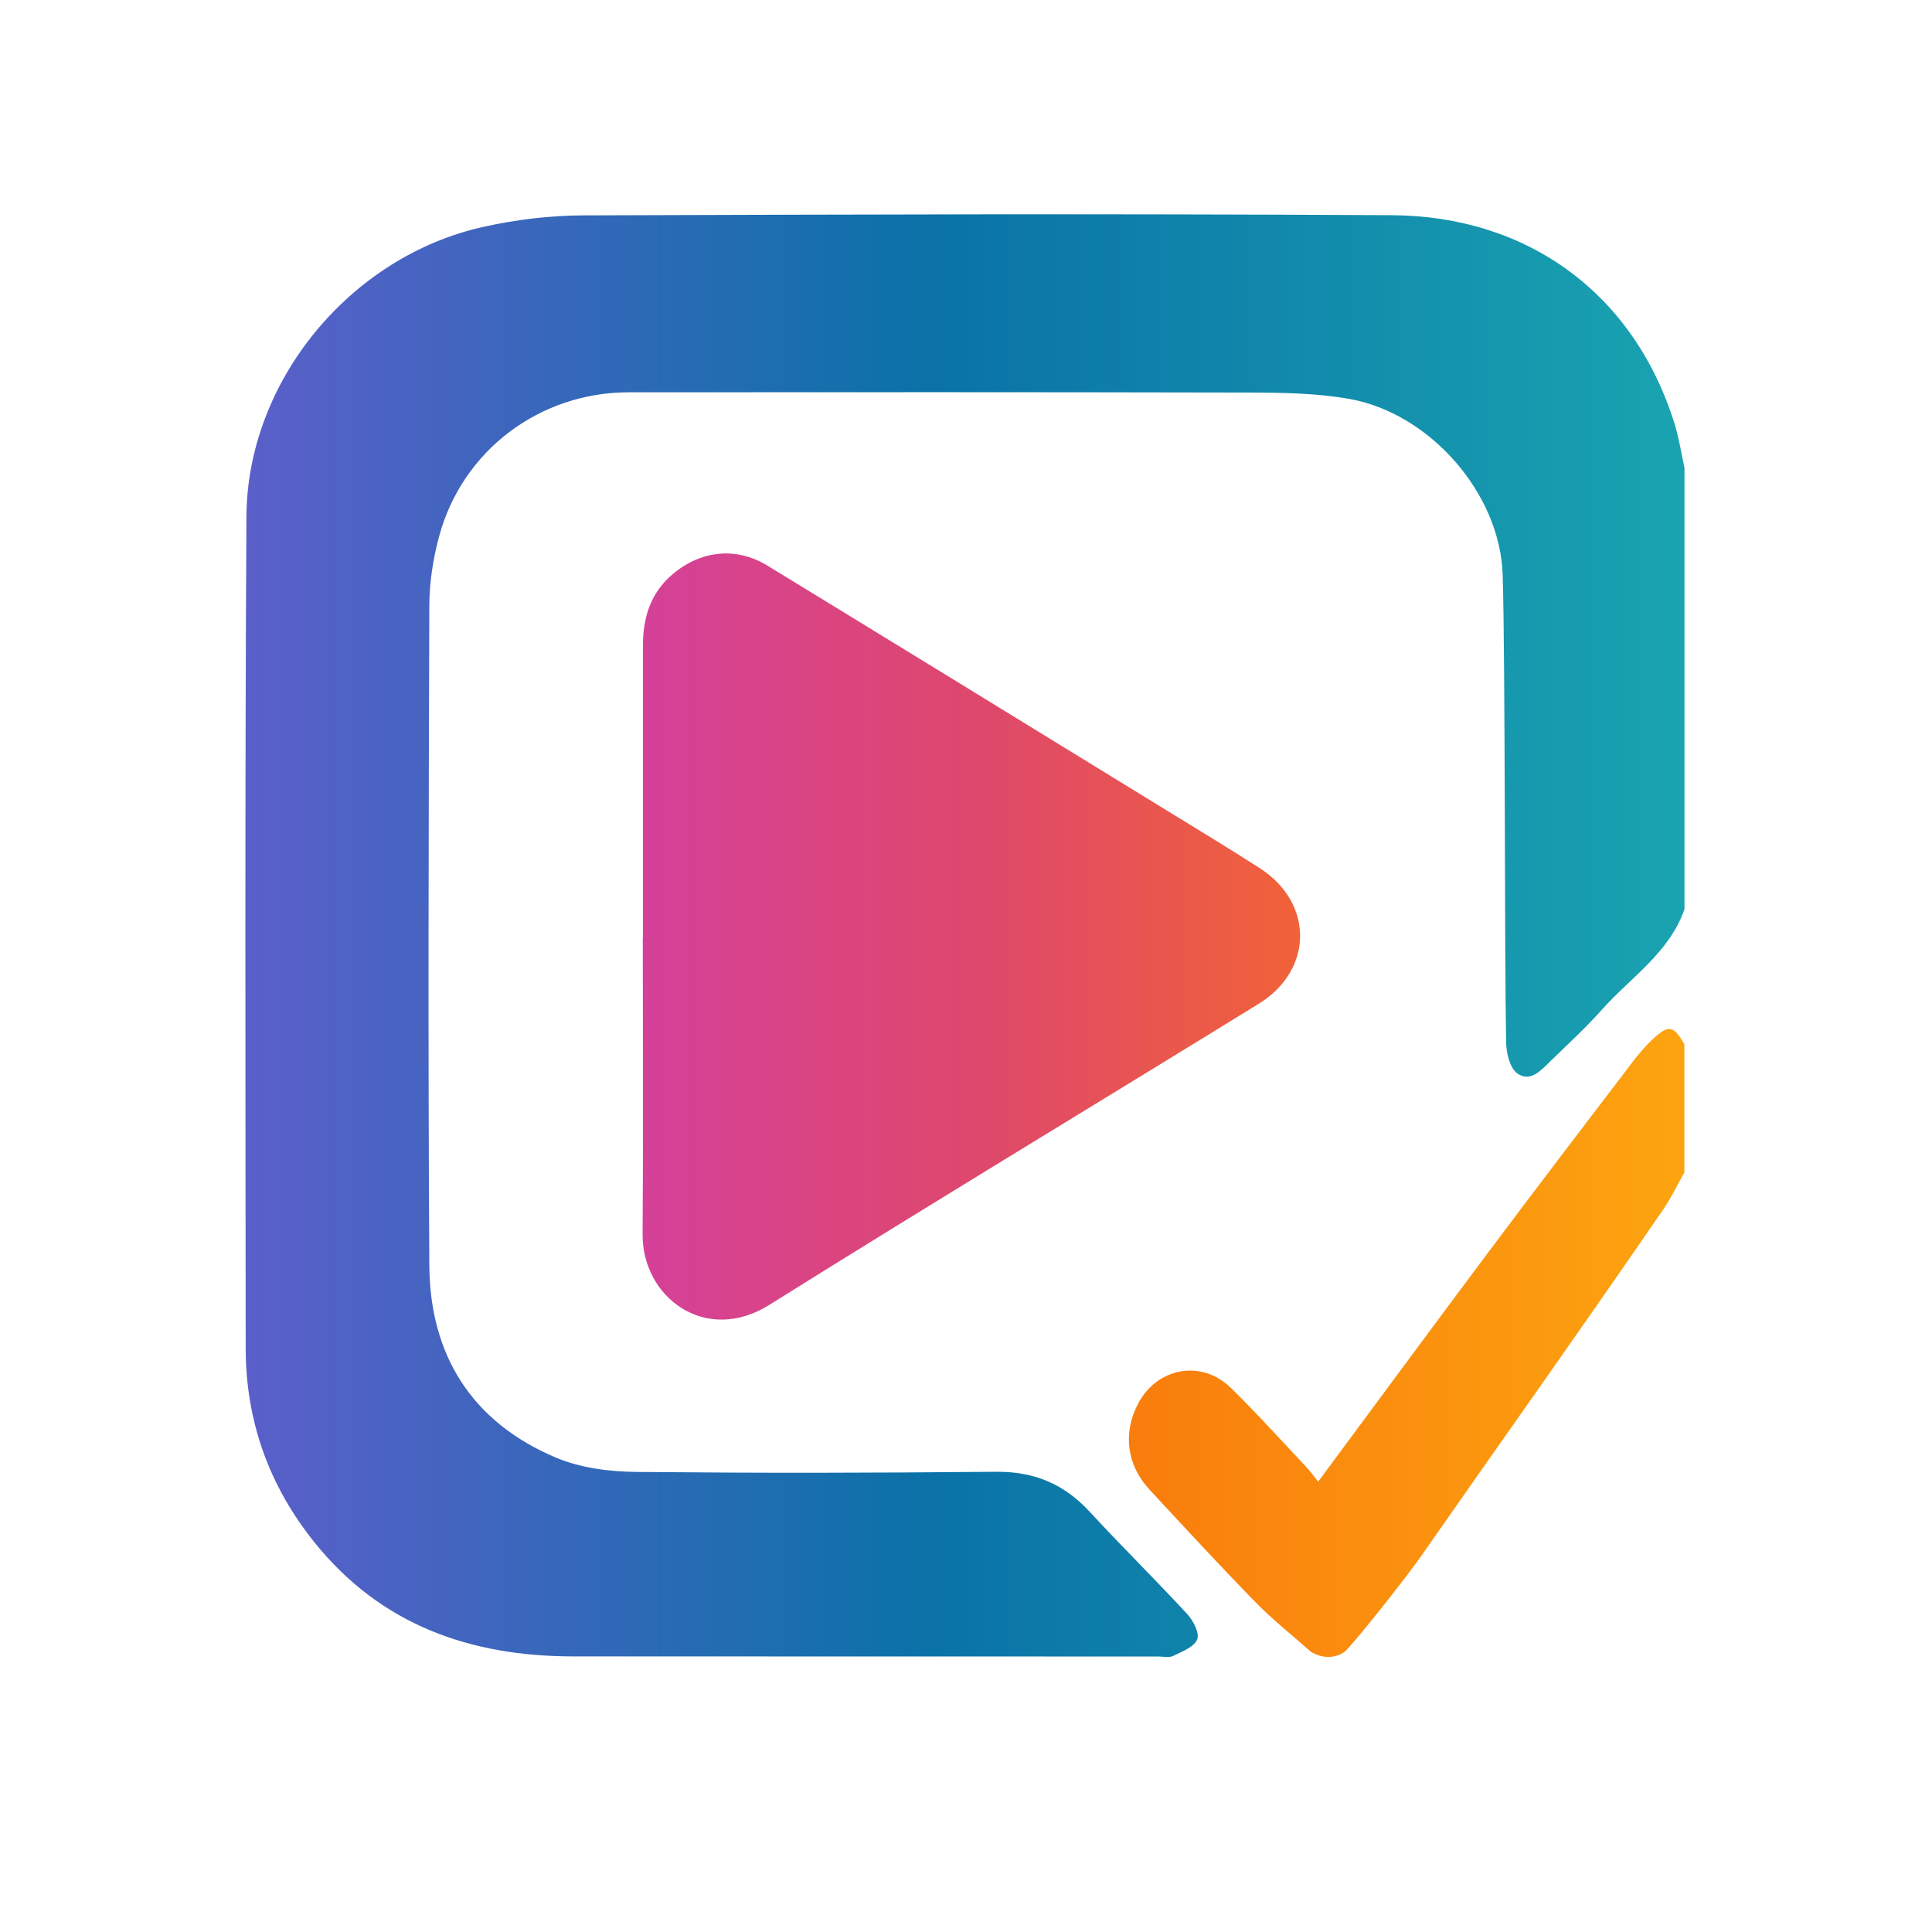 <?xml version="1.0" encoding="utf-8"?>
<!-- Generator: Adobe Illustrator 17.0.0, SVG Export Plug-In . SVG Version: 6.00 Build 0)  -->
<!DOCTYPE svg PUBLIC "-//W3C//DTD SVG 1.1//EN" "http://www.w3.org/Graphics/SVG/1.1/DTD/svg11.dtd">
<svg version="1.1" id="Layer_1" xmlns:ev="http://www.w3.org/2001/xml-events"
	 xmlns="http://www.w3.org/2000/svg" xmlns:xlink="http://www.w3.org/1999/xlink" x="0px" y="0px" width="512px" height="512px"
	 viewBox="0 0 512 512" enable-background="new 0 0 512 512" xml:space="preserve">
<linearGradient id="SVGID_1_" gradientUnits="userSpaceOnUse" x1="-582.967" y1="544.956" x2="-201.593" y2="544.956" gradientTransform="matrix(1 0 0 1 648 -297)">
	<stop  offset="0" style="stop-color:#5B5FCA"/>
	<stop  offset="0.478" style="stop-color:#0A72A7"/>
	<stop  offset="0.995" style="stop-color:#19A3B0"/>
</linearGradient>
<path fill="url(#SVGID_1_)" d="M446.406,240.96c-4.045,11.578-14.314,18.1-21.983,26.717c-4.202,4.721-8.887,9.022-13.433,13.431
	c-2.492,2.416-5.388,5.865-8.892,3.354c-1.971-1.413-2.902-5.344-2.956-8.166c-0.449-22.982-0.204-100.983-0.916-123.954
	c-0.669-21.56-19.283-42.859-40.673-46.63c-8.619-1.519-17.559-1.663-26.355-1.682c-63.207-0.135-101.327-0.099-164.535-0.069
	c-23.696,0.011-44.189,15.448-50.313,38.251c-1.58,5.88-2.556,12.112-2.575,18.187c-0.19,58.317-0.358,116.637,0.002,174.953
	c0.147,23.798,11.293,41.543,33.565,50.941c6.534,2.757,14.248,3.721,21.437,3.786c36.781,0.332,58.498,0.271,95.28-0.042
	c10.096-0.086,17.996,3.299,24.737,10.609c8.461,9.175,17.376,17.935,25.842,27.104c1.595,1.726,3.304,5.057,2.633,6.711
	c-0.812,2.005-3.999,3.209-6.352,4.369c-1.085,0.535-2.63,0.166-3.966,0.165c-56.686-0.005-98.302,0.001-154.988-0.029
	c-27.216-0.014-50.844-8.233-68.459-30.016c-12.184-15.066-18.379-32.342-18.394-51.633c-0.057-73.483-0.219-146.968,0.196-220.449
	c0.203-35.846,27.471-68.842,62.651-76.716c8.699-1.947,17.78-3.048,26.69-3.076c79.76-0.247,134.435-0.469,214.194-0.046
	c35.745,0.19,64.144,20.517,74.962,55.37c1.167,3.761,1.749,7.702,2.602,11.56C446.406,144.626,446.406,220.293,446.406,240.96z"/>
<linearGradient id="SVGID_2_" gradientUnits="userSpaceOnUse" x1="-477.703" y1="545.193" x2="-303.461" y2="545.193" gradientTransform="matrix(1 0 0 1 648 -297)">
	<stop  offset="0" style="stop-color:#D54199"/>
	<stop  offset="0.521" style="stop-color:#DE486B"/>
	<stop  offset="1" style="stop-color:#F16238"/>
</linearGradient>
<path fill="url(#SVGID_2_)" d="M170.383,248.603c0-25.827-0.001-51.654,0.001-77.481c0-7.471,2.006-14.057,8.001-19.062
	c7.392-6.171,16.698-7.226,24.95-2.186c35.398,21.616,70.734,43.336,106.082,65.034c8.173,5.017,16.379,9.986,24.444,15.173
	c14.321,9.208,14.248,26.97-0.285,35.928c-43.223,26.642-86.696,52.884-129.736,79.818c-16.886,10.567-33.663-2.014-33.542-18.743
	c0.189-26.159,0.05-52.32,0.05-78.481C170.361,248.603,170.372,248.603,170.383,248.603z"/>
<linearGradient id="SVGID_3_" gradientUnits="userSpaceOnUse" x1="299.163" y1="355.888" x2="446.374" y2="355.888">
	<stop  offset="0" style="stop-color:#F97D0D"/>
	<stop  offset="1" style="stop-color:#FCA40F"/>
</linearGradient>
<path fill="url(#SVGID_3_)" d="M347.374,437.721c-4.92-4.37-10.118-8.47-14.703-13.167c-9.526-9.758-18.776-19.787-28.044-29.794
	c-6.024-6.504-7.082-14.9-3.101-22.628c5.023-9.75,16.88-11.97,24.71-4.289c6.882,6.751,13.348,13.928,19.963,20.949
	c1.126,1.195,2.079,2.554,3.131,3.859c15.424-20.809,30.305-41.03,45.345-61.131c12.451-16.642,25.073-33.157,37.667-49.691
	c1.707-2.242,3.525-4.452,5.583-6.363c4.34-4.03,5.508-3.779,8.45,1.256c0,11.333,0,22.667,0,34
	c-1.868,3.293-3.503,6.747-5.64,9.856c-24.268,35.303-39.844,57.014-64.36,92.144c-3.019,4.326-16.192,21.225-20,25
	C354.207,439.221,351.04,439.887,347.374,437.721z"/>
</svg>
